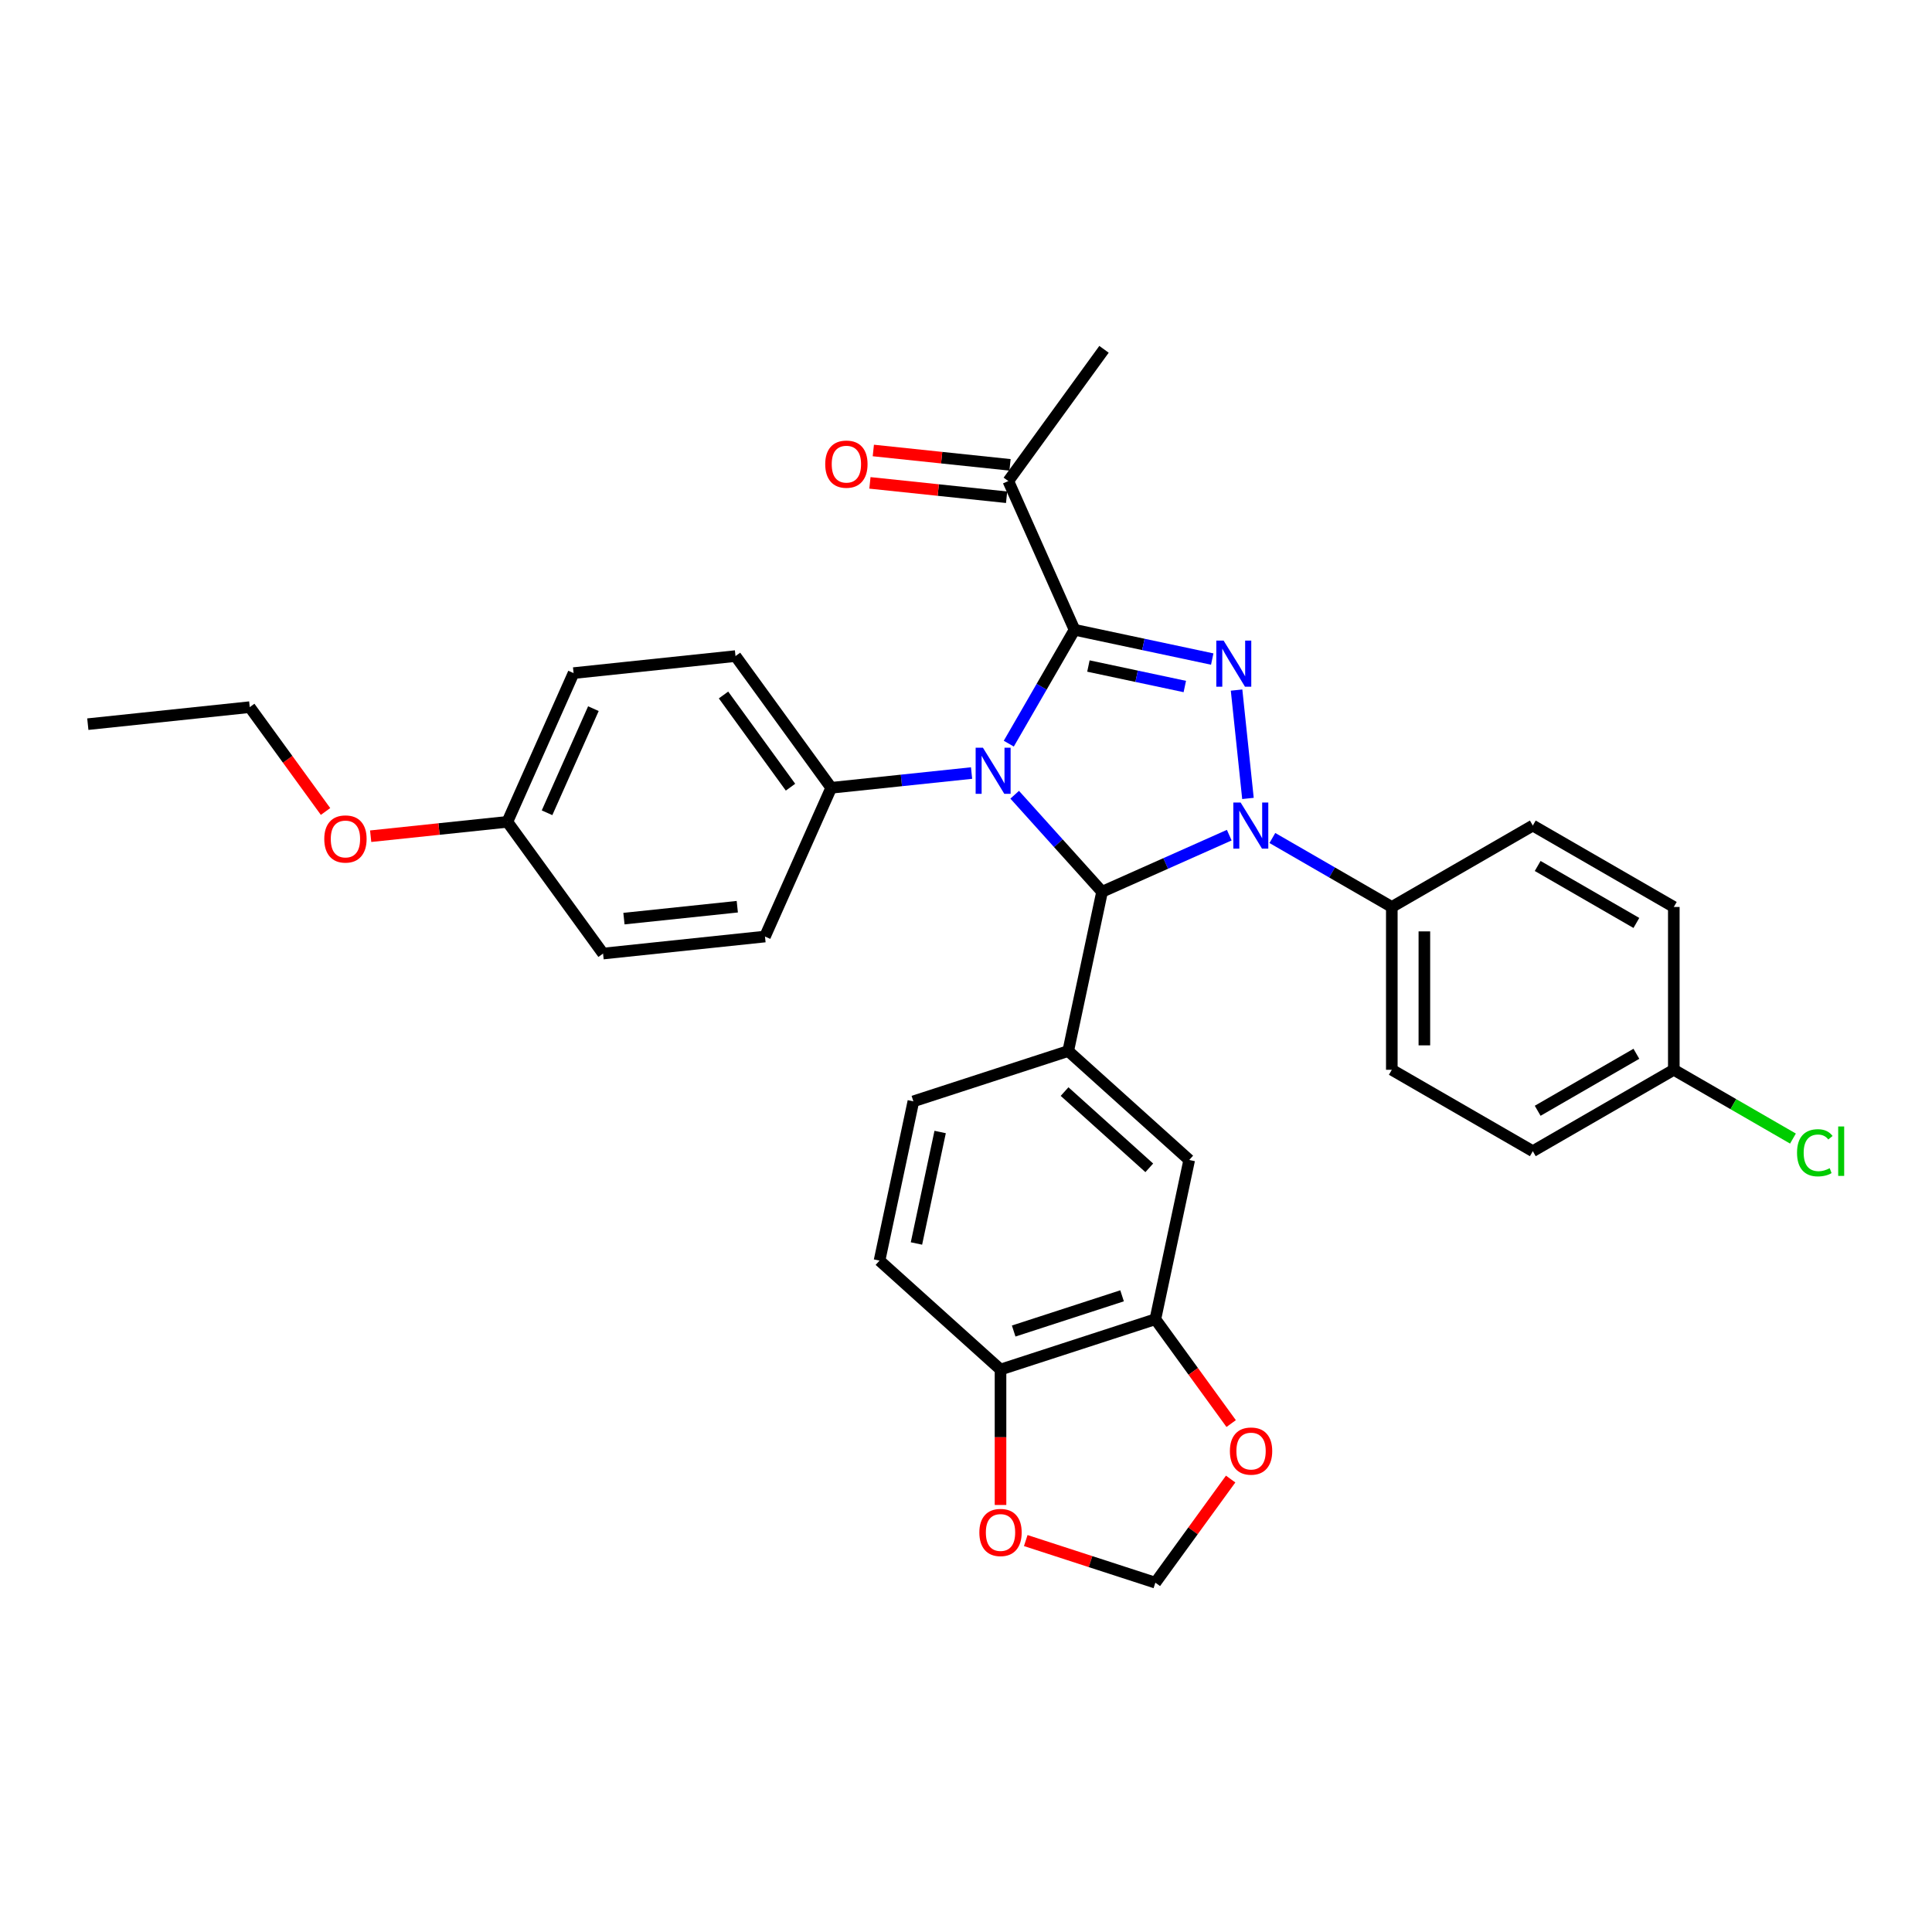 <?xml version='1.0' encoding='iso-8859-1'?>
<svg version='1.1' baseProfile='full'
              xmlns='http://www.w3.org/2000/svg'
                      xmlns:rdkit='http://www.rdkit.org/xml'
                      xmlns:xlink='http://www.w3.org/1999/xlink'
                  xml:space='preserve'
width='1000px' height='1000px' viewBox='0 0 1000 1000'>
<!-- END OF HEADER -->
<rect style='opacity:1.0;fill:#FFFFFF;stroke:none' width='1000' height='1000' x='0' y='0'> </rect>
<path class='bond-0' d='M 522.146,384.917 L 539.161,355.446' style='fill:none;fill-rule:evenodd;stroke:#0000FF;stroke-width:6px;stroke-linecap:butt;stroke-linejoin:miter;stroke-opacity:1' />
<path class='bond-0' d='M 539.161,355.446 L 556.176,325.975' style='fill:none;fill-rule:evenodd;stroke:#000000;stroke-width:6px;stroke-linecap:butt;stroke-linejoin:miter;stroke-opacity:1' />
<path class='bond-3' d='M 525.198,411.349 L 547.814,436.466' style='fill:none;fill-rule:evenodd;stroke:#0000FF;stroke-width:6px;stroke-linecap:butt;stroke-linejoin:miter;stroke-opacity:1' />
<path class='bond-3' d='M 547.814,436.466 L 570.429,461.583' style='fill:none;fill-rule:evenodd;stroke:#000000;stroke-width:6px;stroke-linecap:butt;stroke-linejoin:miter;stroke-opacity:1' />
<path class='bond-5' d='M 502.883,400.13 L 466.556,403.948' style='fill:none;fill-rule:evenodd;stroke:#0000FF;stroke-width:6px;stroke-linecap:butt;stroke-linejoin:miter;stroke-opacity:1' />
<path class='bond-5' d='M 466.556,403.948 L 430.23,407.766' style='fill:none;fill-rule:evenodd;stroke:#000000;stroke-width:6px;stroke-linecap:butt;stroke-linejoin:miter;stroke-opacity:1' />
<path class='bond-2' d='M 556.176,325.975 L 591.813,333.55' style='fill:none;fill-rule:evenodd;stroke:#000000;stroke-width:6px;stroke-linecap:butt;stroke-linejoin:miter;stroke-opacity:1' />
<path class='bond-2' d='M 591.813,333.55 L 627.449,341.125' style='fill:none;fill-rule:evenodd;stroke:#0000FF;stroke-width:6px;stroke-linecap:butt;stroke-linejoin:miter;stroke-opacity:1' />
<path class='bond-2' d='M 563.363,344.734 L 588.309,350.036' style='fill:none;fill-rule:evenodd;stroke:#000000;stroke-width:6px;stroke-linecap:butt;stroke-linejoin:miter;stroke-opacity:1' />
<path class='bond-2' d='M 588.309,350.036 L 613.254,355.339' style='fill:none;fill-rule:evenodd;stroke:#0000FF;stroke-width:6px;stroke-linecap:butt;stroke-linejoin:miter;stroke-opacity:1' />
<path class='bond-6' d='M 556.176,325.975 L 521.9,248.989' style='fill:none;fill-rule:evenodd;stroke:#000000;stroke-width:6px;stroke-linecap:butt;stroke-linejoin:miter;stroke-opacity:1' />
<path class='bond-1' d='M 636.258,432.275 L 603.344,446.929' style='fill:none;fill-rule:evenodd;stroke:#0000FF;stroke-width:6px;stroke-linecap:butt;stroke-linejoin:miter;stroke-opacity:1' />
<path class='bond-1' d='M 603.344,446.929 L 570.429,461.583' style='fill:none;fill-rule:evenodd;stroke:#000000;stroke-width:6px;stroke-linecap:butt;stroke-linejoin:miter;stroke-opacity:1' />
<path class='bond-7' d='M 658.573,433.749 L 689.485,451.596' style='fill:none;fill-rule:evenodd;stroke:#0000FF;stroke-width:6px;stroke-linecap:butt;stroke-linejoin:miter;stroke-opacity:1' />
<path class='bond-7' d='M 689.485,451.596 L 720.398,469.443' style='fill:none;fill-rule:evenodd;stroke:#000000;stroke-width:6px;stroke-linecap:butt;stroke-linejoin:miter;stroke-opacity:1' />
<path class='bond-32' d='M 645.94,413.267 L 640.046,357.183' style='fill:none;fill-rule:evenodd;stroke:#0000FF;stroke-width:6px;stroke-linecap:butt;stroke-linejoin:miter;stroke-opacity:1' />
<path class='bond-4' d='M 570.429,461.583 L 552.908,544.014' style='fill:none;fill-rule:evenodd;stroke:#000000;stroke-width:6px;stroke-linecap:butt;stroke-linejoin:miter;stroke-opacity:1' />
<path class='bond-8' d='M 552.908,544.014 L 615.535,600.403' style='fill:none;fill-rule:evenodd;stroke:#000000;stroke-width:6px;stroke-linecap:butt;stroke-linejoin:miter;stroke-opacity:1' />
<path class='bond-8' d='M 551.024,564.998 L 594.863,604.47' style='fill:none;fill-rule:evenodd;stroke:#000000;stroke-width:6px;stroke-linecap:butt;stroke-linejoin:miter;stroke-opacity:1' />
<path class='bond-13' d='M 552.908,544.014 L 472.761,570.055' style='fill:none;fill-rule:evenodd;stroke:#000000;stroke-width:6px;stroke-linecap:butt;stroke-linejoin:miter;stroke-opacity:1' />
<path class='bond-17' d='M 430.23,407.766 L 380.696,339.588' style='fill:none;fill-rule:evenodd;stroke:#000000;stroke-width:6px;stroke-linecap:butt;stroke-linejoin:miter;stroke-opacity:1' />
<path class='bond-17' d='M 409.164,407.446 L 374.491,359.722' style='fill:none;fill-rule:evenodd;stroke:#000000;stroke-width:6px;stroke-linecap:butt;stroke-linejoin:miter;stroke-opacity:1' />
<path class='bond-18' d='M 430.23,407.766 L 395.954,484.752' style='fill:none;fill-rule:evenodd;stroke:#000000;stroke-width:6px;stroke-linecap:butt;stroke-linejoin:miter;stroke-opacity:1' />
<path class='bond-15' d='M 522.781,240.608 L 487.407,236.89' style='fill:none;fill-rule:evenodd;stroke:#000000;stroke-width:6px;stroke-linecap:butt;stroke-linejoin:miter;stroke-opacity:1' />
<path class='bond-15' d='M 487.407,236.89 L 452.033,233.172' style='fill:none;fill-rule:evenodd;stroke:#FF0000;stroke-width:6px;stroke-linecap:butt;stroke-linejoin:miter;stroke-opacity:1' />
<path class='bond-15' d='M 521.019,257.37 L 485.645,253.652' style='fill:none;fill-rule:evenodd;stroke:#000000;stroke-width:6px;stroke-linecap:butt;stroke-linejoin:miter;stroke-opacity:1' />
<path class='bond-15' d='M 485.645,253.652 L 450.271,249.934' style='fill:none;fill-rule:evenodd;stroke:#FF0000;stroke-width:6px;stroke-linecap:butt;stroke-linejoin:miter;stroke-opacity:1' />
<path class='bond-29' d='M 521.9,248.989 L 571.434,180.811' style='fill:none;fill-rule:evenodd;stroke:#000000;stroke-width:6px;stroke-linecap:butt;stroke-linejoin:miter;stroke-opacity:1' />
<path class='bond-19' d='M 720.398,469.443 L 720.398,553.715' style='fill:none;fill-rule:evenodd;stroke:#000000;stroke-width:6px;stroke-linecap:butt;stroke-linejoin:miter;stroke-opacity:1' />
<path class='bond-19' d='M 737.252,482.084 L 737.252,541.074' style='fill:none;fill-rule:evenodd;stroke:#000000;stroke-width:6px;stroke-linecap:butt;stroke-linejoin:miter;stroke-opacity:1' />
<path class='bond-20' d='M 720.398,469.443 L 793.379,427.307' style='fill:none;fill-rule:evenodd;stroke:#000000;stroke-width:6px;stroke-linecap:butt;stroke-linejoin:miter;stroke-opacity:1' />
<path class='bond-9' d='M 615.535,600.403 L 598.014,682.833' style='fill:none;fill-rule:evenodd;stroke:#000000;stroke-width:6px;stroke-linecap:butt;stroke-linejoin:miter;stroke-opacity:1' />
<path class='bond-11' d='M 598.014,682.833 L 617.631,709.835' style='fill:none;fill-rule:evenodd;stroke:#000000;stroke-width:6px;stroke-linecap:butt;stroke-linejoin:miter;stroke-opacity:1' />
<path class='bond-11' d='M 617.631,709.835 L 637.249,736.836' style='fill:none;fill-rule:evenodd;stroke:#FF0000;stroke-width:6px;stroke-linecap:butt;stroke-linejoin:miter;stroke-opacity:1' />
<path class='bond-34' d='M 598.014,682.833 L 517.866,708.875' style='fill:none;fill-rule:evenodd;stroke:#000000;stroke-width:6px;stroke-linecap:butt;stroke-linejoin:miter;stroke-opacity:1' />
<path class='bond-34' d='M 580.783,670.71 L 524.68,688.939' style='fill:none;fill-rule:evenodd;stroke:#000000;stroke-width:6px;stroke-linecap:butt;stroke-linejoin:miter;stroke-opacity:1' />
<path class='bond-10' d='M 517.866,708.875 L 455.24,652.486' style='fill:none;fill-rule:evenodd;stroke:#000000;stroke-width:6px;stroke-linecap:butt;stroke-linejoin:miter;stroke-opacity:1' />
<path class='bond-12' d='M 517.866,708.875 L 517.866,743.924' style='fill:none;fill-rule:evenodd;stroke:#000000;stroke-width:6px;stroke-linecap:butt;stroke-linejoin:miter;stroke-opacity:1' />
<path class='bond-12' d='M 517.866,743.924 L 517.866,778.972' style='fill:none;fill-rule:evenodd;stroke:#FF0000;stroke-width:6px;stroke-linecap:butt;stroke-linejoin:miter;stroke-opacity:1' />
<path class='bond-14' d='M 636.98,765.556 L 617.497,792.372' style='fill:none;fill-rule:evenodd;stroke:#FF0000;stroke-width:6px;stroke-linecap:butt;stroke-linejoin:miter;stroke-opacity:1' />
<path class='bond-14' d='M 617.497,792.372 L 598.014,819.189' style='fill:none;fill-rule:evenodd;stroke:#000000;stroke-width:6px;stroke-linecap:butt;stroke-linejoin:miter;stroke-opacity:1' />
<path class='bond-36' d='M 530.928,797.391 L 564.471,808.29' style='fill:none;fill-rule:evenodd;stroke:#FF0000;stroke-width:6px;stroke-linecap:butt;stroke-linejoin:miter;stroke-opacity:1' />
<path class='bond-36' d='M 564.471,808.29 L 598.014,819.189' style='fill:none;fill-rule:evenodd;stroke:#000000;stroke-width:6px;stroke-linecap:butt;stroke-linejoin:miter;stroke-opacity:1' />
<path class='bond-16' d='M 472.761,570.055 L 455.24,652.486' style='fill:none;fill-rule:evenodd;stroke:#000000;stroke-width:6px;stroke-linecap:butt;stroke-linejoin:miter;stroke-opacity:1' />
<path class='bond-16' d='M 486.619,585.924 L 474.354,643.626' style='fill:none;fill-rule:evenodd;stroke:#000000;stroke-width:6px;stroke-linecap:butt;stroke-linejoin:miter;stroke-opacity:1' />
<path class='bond-25' d='M 380.696,339.588 L 296.886,348.397' style='fill:none;fill-rule:evenodd;stroke:#000000;stroke-width:6px;stroke-linecap:butt;stroke-linejoin:miter;stroke-opacity:1' />
<path class='bond-26' d='M 395.954,484.752 L 312.143,493.561' style='fill:none;fill-rule:evenodd;stroke:#000000;stroke-width:6px;stroke-linecap:butt;stroke-linejoin:miter;stroke-opacity:1' />
<path class='bond-26' d='M 381.62,469.312 L 322.953,475.478' style='fill:none;fill-rule:evenodd;stroke:#000000;stroke-width:6px;stroke-linecap:butt;stroke-linejoin:miter;stroke-opacity:1' />
<path class='bond-24' d='M 720.398,553.715 L 793.379,595.851' style='fill:none;fill-rule:evenodd;stroke:#000000;stroke-width:6px;stroke-linecap:butt;stroke-linejoin:miter;stroke-opacity:1' />
<path class='bond-23' d='M 793.379,427.307 L 866.361,469.443' style='fill:none;fill-rule:evenodd;stroke:#000000;stroke-width:6px;stroke-linecap:butt;stroke-linejoin:miter;stroke-opacity:1' />
<path class='bond-23' d='M 795.899,448.224 L 846.987,477.719' style='fill:none;fill-rule:evenodd;stroke:#000000;stroke-width:6px;stroke-linecap:butt;stroke-linejoin:miter;stroke-opacity:1' />
<path class='bond-21' d='M 866.361,553.715 L 866.361,469.443' style='fill:none;fill-rule:evenodd;stroke:#000000;stroke-width:6px;stroke-linecap:butt;stroke-linejoin:miter;stroke-opacity:1' />
<path class='bond-27' d='M 866.361,553.715 L 897.197,571.518' style='fill:none;fill-rule:evenodd;stroke:#000000;stroke-width:6px;stroke-linecap:butt;stroke-linejoin:miter;stroke-opacity:1' />
<path class='bond-27' d='M 897.197,571.518 L 928.033,589.322' style='fill:none;fill-rule:evenodd;stroke:#00CC00;stroke-width:6px;stroke-linecap:butt;stroke-linejoin:miter;stroke-opacity:1' />
<path class='bond-35' d='M 866.361,553.715 L 793.379,595.851' style='fill:none;fill-rule:evenodd;stroke:#000000;stroke-width:6px;stroke-linecap:butt;stroke-linejoin:miter;stroke-opacity:1' />
<path class='bond-35' d='M 846.987,545.439 L 795.899,574.934' style='fill:none;fill-rule:evenodd;stroke:#000000;stroke-width:6px;stroke-linecap:butt;stroke-linejoin:miter;stroke-opacity:1' />
<path class='bond-22' d='M 262.609,425.384 L 312.143,493.561' style='fill:none;fill-rule:evenodd;stroke:#000000;stroke-width:6px;stroke-linecap:butt;stroke-linejoin:miter;stroke-opacity:1' />
<path class='bond-28' d='M 262.609,425.384 L 227.235,429.102' style='fill:none;fill-rule:evenodd;stroke:#000000;stroke-width:6px;stroke-linecap:butt;stroke-linejoin:miter;stroke-opacity:1' />
<path class='bond-28' d='M 227.235,429.102 L 191.861,432.82' style='fill:none;fill-rule:evenodd;stroke:#FF0000;stroke-width:6px;stroke-linecap:butt;stroke-linejoin:miter;stroke-opacity:1' />
<path class='bond-33' d='M 262.609,425.384 L 296.886,348.397' style='fill:none;fill-rule:evenodd;stroke:#000000;stroke-width:6px;stroke-linecap:butt;stroke-linejoin:miter;stroke-opacity:1' />
<path class='bond-33' d='M 283.148,420.691 L 307.142,366.8' style='fill:none;fill-rule:evenodd;stroke:#000000;stroke-width:6px;stroke-linecap:butt;stroke-linejoin:miter;stroke-opacity:1' />
<path class='bond-30' d='M 168.5,420.018 L 148.883,393.016' style='fill:none;fill-rule:evenodd;stroke:#FF0000;stroke-width:6px;stroke-linecap:butt;stroke-linejoin:miter;stroke-opacity:1' />
<path class='bond-30' d='M 148.883,393.016 L 129.265,366.015' style='fill:none;fill-rule:evenodd;stroke:#000000;stroke-width:6px;stroke-linecap:butt;stroke-linejoin:miter;stroke-opacity:1' />
<path class='bond-31' d='M 129.265,366.015 L 45.455,374.824' style='fill:none;fill-rule:evenodd;stroke:#000000;stroke-width:6px;stroke-linecap:butt;stroke-linejoin:miter;stroke-opacity:1' />
<path  class='atom-0' d='M 508.765 387.024
L 516.585 399.665
Q 517.361 400.912, 518.608 403.171
Q 519.855 405.429, 519.923 405.564
L 519.923 387.024
L 523.091 387.024
L 523.091 410.89
L 519.822 410.89
L 511.428 397.069
Q 510.45 395.451, 509.405 393.597
Q 508.394 391.743, 508.091 391.17
L 508.091 410.89
L 504.99 410.89
L 504.99 387.024
L 508.765 387.024
' fill='#0000FF'/>
<path  class='atom-2' d='M 642.14 415.374
L 649.961 428.015
Q 650.736 429.262, 651.983 431.521
Q 653.231 433.779, 653.298 433.914
L 653.298 415.374
L 656.467 415.374
L 656.467 439.24
L 653.197 439.24
L 644.803 425.419
Q 643.826 423.801, 642.781 421.947
Q 641.77 420.093, 641.466 419.52
L 641.466 439.24
L 638.365 439.24
L 638.365 415.374
L 642.14 415.374
' fill='#0000FF'/>
<path  class='atom-3' d='M 633.332 331.564
L 641.152 344.204
Q 641.927 345.452, 643.175 347.71
Q 644.422 349.969, 644.489 350.103
L 644.489 331.564
L 647.658 331.564
L 647.658 355.429
L 644.388 355.429
L 635.995 341.609
Q 635.017 339.991, 633.972 338.137
Q 632.961 336.283, 632.657 335.71
L 632.657 355.429
L 629.556 355.429
L 629.556 331.564
L 633.332 331.564
' fill='#0000FF'/>
<path  class='atom-12' d='M 636.592 751.078
Q 636.592 745.348, 639.424 742.146
Q 642.255 738.943, 647.547 738.943
Q 652.84 738.943, 655.671 742.146
Q 658.503 745.348, 658.503 751.078
Q 658.503 756.876, 655.637 760.18
Q 652.772 763.45, 647.547 763.45
Q 642.289 763.45, 639.424 760.18
Q 636.592 756.91, 636.592 751.078
M 647.547 760.753
Q 651.188 760.753, 653.143 758.326
Q 655.132 755.865, 655.132 751.078
Q 655.132 746.393, 653.143 744.033
Q 651.188 741.64, 647.547 741.64
Q 643.907 741.64, 641.918 744
Q 639.963 746.359, 639.963 751.078
Q 639.963 755.899, 641.918 758.326
Q 643.907 760.753, 647.547 760.753
' fill='#FF0000'/>
<path  class='atom-13' d='M 506.911 793.214
Q 506.911 787.484, 509.742 784.282
Q 512.574 781.079, 517.866 781.079
Q 523.158 781.079, 525.99 784.282
Q 528.821 787.484, 528.821 793.214
Q 528.821 799.012, 525.956 802.316
Q 523.091 805.586, 517.866 805.586
Q 512.607 805.586, 509.742 802.316
Q 506.911 799.046, 506.911 793.214
M 517.866 802.889
Q 521.507 802.889, 523.462 800.462
Q 525.451 798.001, 525.451 793.214
Q 525.451 788.529, 523.462 786.169
Q 521.507 783.776, 517.866 783.776
Q 514.225 783.776, 512.237 786.136
Q 510.282 788.495, 510.282 793.214
Q 510.282 798.035, 512.237 800.462
Q 514.225 802.889, 517.866 802.889
' fill='#FF0000'/>
<path  class='atom-16' d='M 427.134 240.248
Q 427.134 234.517, 429.966 231.315
Q 432.797 228.112, 438.09 228.112
Q 443.382 228.112, 446.213 231.315
Q 449.045 234.517, 449.045 240.248
Q 449.045 246.046, 446.18 249.349
Q 443.314 252.619, 438.09 252.619
Q 432.831 252.619, 429.966 249.349
Q 427.134 246.079, 427.134 240.248
M 438.09 249.922
Q 441.73 249.922, 443.685 247.495
Q 445.674 245.034, 445.674 240.248
Q 445.674 235.562, 443.685 233.202
Q 441.73 230.809, 438.09 230.809
Q 434.449 230.809, 432.46 233.169
Q 430.505 235.528, 430.505 240.248
Q 430.505 245.068, 432.46 247.495
Q 434.449 249.922, 438.09 249.922
' fill='#FF0000'/>
<path  class='atom-28' d='M 930.14 596.677
Q 930.14 590.744, 932.904 587.643
Q 935.702 584.508, 940.995 584.508
Q 945.916 584.508, 948.545 587.98
L 946.321 589.8
Q 944.399 587.272, 940.995 587.272
Q 937.388 587.272, 935.466 589.699
Q 933.579 592.092, 933.579 596.677
Q 933.579 601.396, 935.534 603.823
Q 937.522 606.25, 941.365 606.25
Q 943.995 606.25, 947.062 604.666
L 948.006 607.194
Q 946.759 608.003, 944.871 608.475
Q 942.983 608.947, 940.893 608.947
Q 935.702 608.947, 932.904 605.778
Q 930.14 602.61, 930.14 596.677
' fill='#00CC00'/>
<path  class='atom-28' d='M 951.444 583.059
L 954.545 583.059
L 954.545 608.644
L 951.444 608.644
L 951.444 583.059
' fill='#00CC00'/>
<path  class='atom-29' d='M 167.843 434.26
Q 167.843 428.529, 170.675 425.327
Q 173.507 422.125, 178.799 422.125
Q 184.091 422.125, 186.923 425.327
Q 189.754 428.529, 189.754 434.26
Q 189.754 440.058, 186.889 443.361
Q 184.024 446.631, 178.799 446.631
Q 173.54 446.631, 170.675 443.361
Q 167.843 440.091, 167.843 434.26
M 178.799 443.934
Q 182.439 443.934, 184.394 441.507
Q 186.383 439.046, 186.383 434.26
Q 186.383 429.574, 184.394 427.215
Q 182.439 424.821, 178.799 424.821
Q 175.158 424.821, 173.169 427.181
Q 171.214 429.541, 171.214 434.26
Q 171.214 439.08, 173.169 441.507
Q 175.158 443.934, 178.799 443.934
' fill='#FF0000'/>
</svg>
